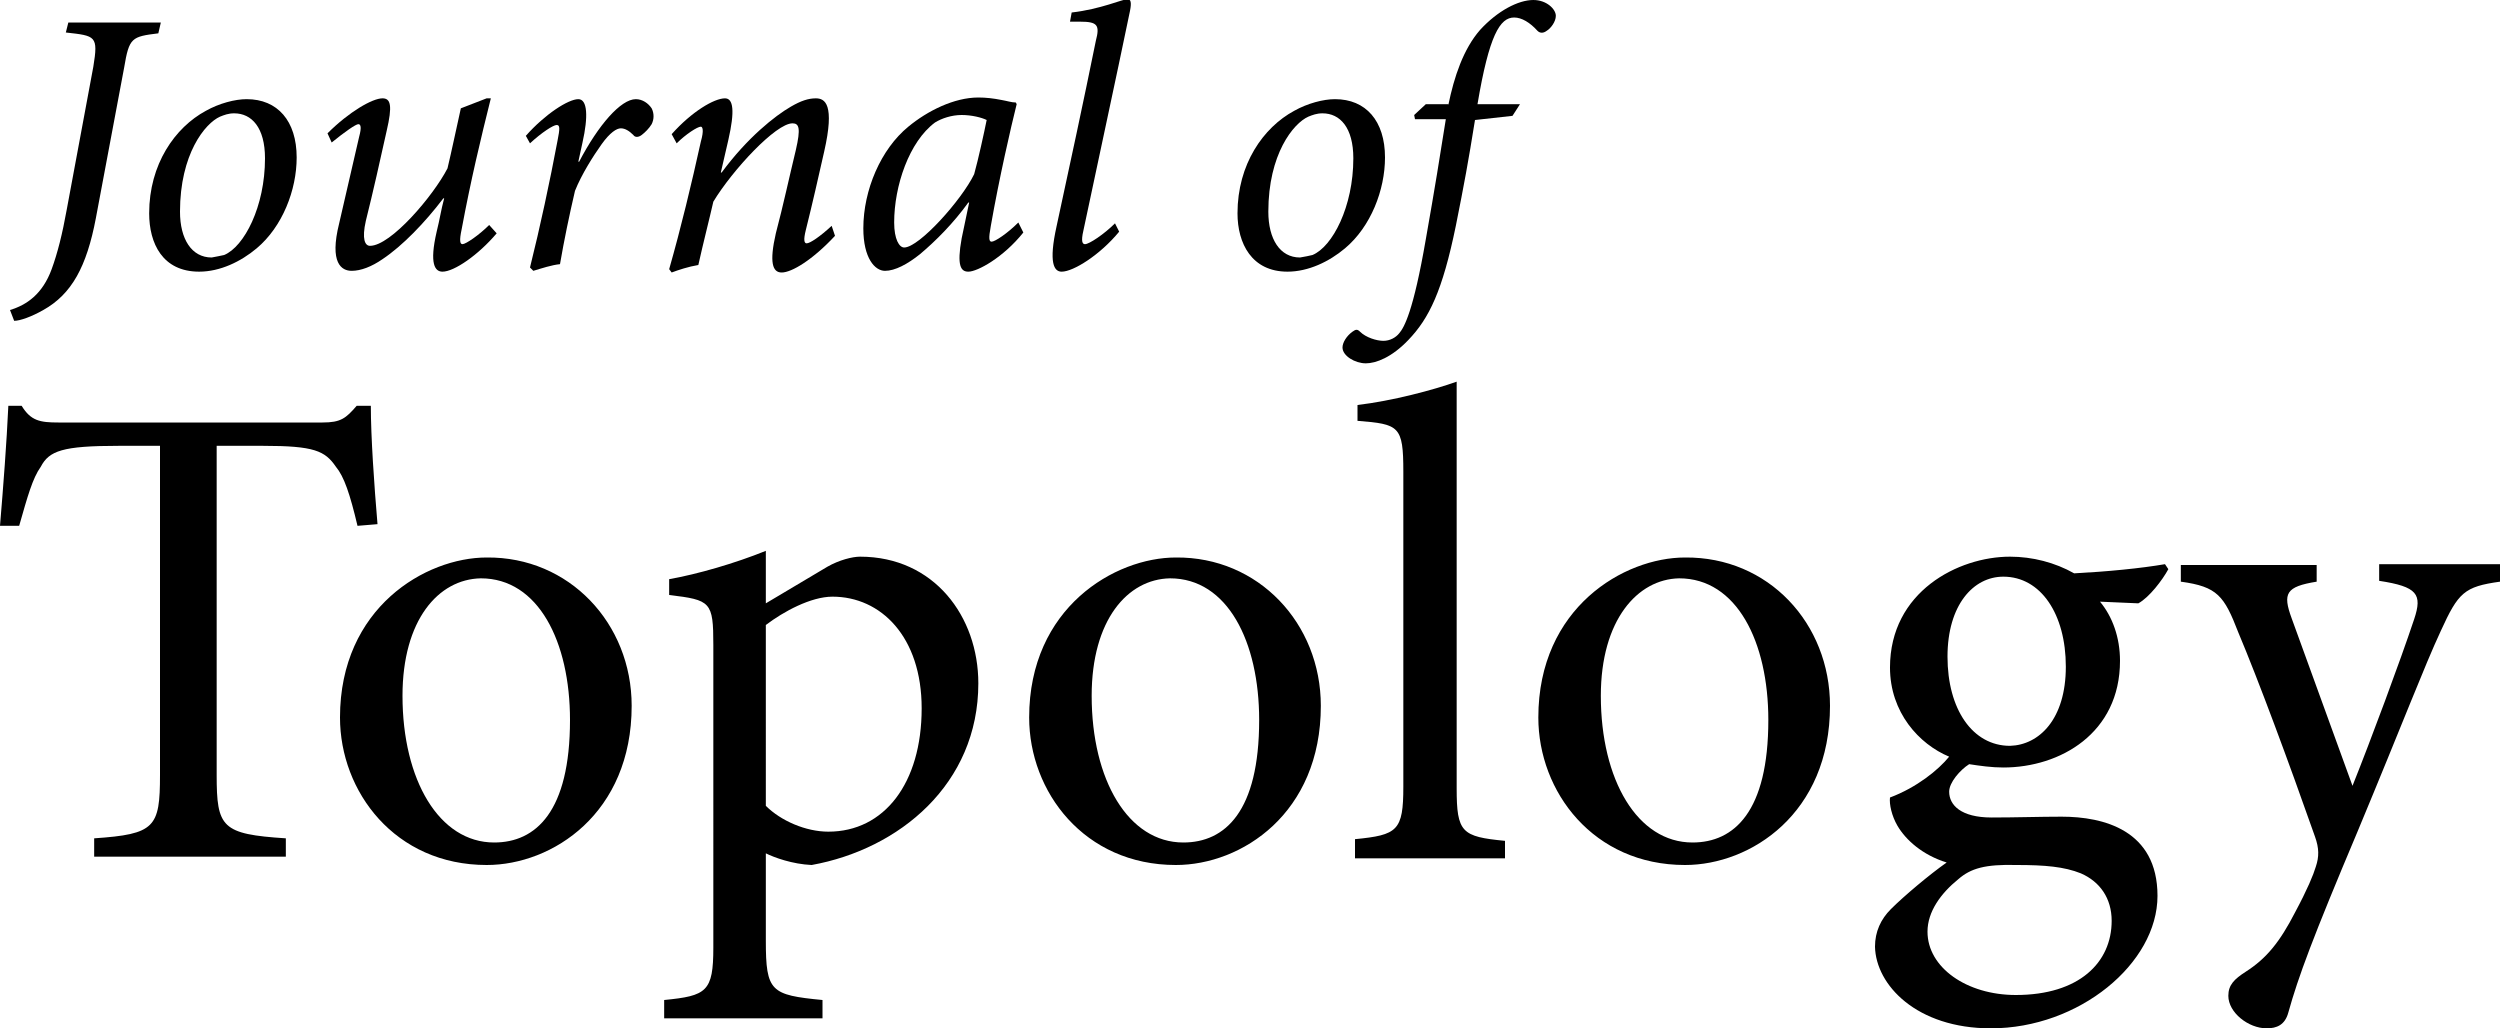 <?xml version="1.0" encoding="utf-8"?>
<!-- Generator: Adobe Illustrator 19.2.1, SVG Export Plug-In . SVG Version: 6.00 Build 0)  -->
<svg version="1.1" id="Layer_1" xmlns="http://www.w3.org/2000/svg" xmlns:xlink="http://www.w3.org/1999/xlink" x="0px" y="0px"
	 viewBox="0 0 300 123.4" style="enable-background:new 0 0 300 123.4;" xml:space="preserve">
<g>
	<path d="M19,4c-3.2,0.4-3.5,0.5-4.1,4.1l-3.4,18.1c-1.1,5.8-2.9,9.1-6.3,11c-1.4,0.8-2.8,1.3-3.5,1.3l-0.5-1.3c2-0.6,3.9-1.9,5-4.9
		c0.7-1.9,1.3-4.3,1.8-7.1l3.2-17.2c0.6-3.7,0.3-3.7-3.3-4.1l0.3-1.2h11.1L19,4z"/>
	<path d="M17.9,25.6c0-5.9,3.1-10.3,6.8-12.3c1.6-0.9,3.5-1.4,4.9-1.4c3.7,0,6,2.6,6,7c0,3.9-1.7,8.3-4.8,10.9
		c-1.9,1.6-4.4,2.8-6.9,2.8C19.5,32.6,17.9,29.2,17.9,25.6z M26.9,30.6c2.4-1,4.9-5.8,4.9-11.6c0-3.7-1.6-5.4-3.7-5.4
		c-0.7,0-1.2,0.2-1.7,0.4c-1.8,0.8-4.8,4.5-4.8,11.4c0,3.3,1.4,5.5,3.8,5.5C26,30.8,26.4,30.7,26.9,30.6z"/>
	<path d="M59.6,28c-2.2,2.6-5.1,4.6-6.5,4.6c-0.9,0-1.6-0.9-0.7-4.8c0.4-1.6,0.5-2.5,0.9-4h-0.1c-2.2,2.9-4.9,5.7-7.3,7.3
		c-1.3,0.9-2.6,1.4-3.7,1.4c-1.2,0-2.7-0.9-1.5-5.7c0.8-3.5,1.6-6.9,2.4-10.4c0.3-1.1,0.2-1.5-0.1-1.5c-0.3,0-1.6,0.9-3.2,2.2
		l-0.5-1.1c2.6-2.6,5.4-4.2,6.6-4.2c1,0,1.2,0.9,0.5,3.9c-0.8,3.6-1.6,7.2-2.5,10.8c-0.5,2.2-0.1,3,0.5,3c2.5,0,7.6-6,9.3-9.3
		c0.5-2.1,1-4.5,1.6-7.2l3.1-1.2h0.5c-1.2,4.8-2.4,9.8-3.5,15.7c-0.3,1.4-0.2,1.8,0.1,1.8c0.4,0,2-1.1,3.2-2.3L59.6,28z"/>
	<path d="M63.1,16.3c2.3-2.6,5.1-4.4,6.3-4.4c1.1,0,1.2,2.1,0.5,5.2l-0.5,2.3h0.1c2.3-4.4,5-7.5,6.8-7.5c0.8,0,1.5,0.5,1.9,1.1
		c0.3,0.6,0.3,1.3,0,1.9c-0.3,0.5-0.8,1-1.2,1.3c-0.4,0.3-0.8,0.3-1,0c-0.5-0.5-1-0.8-1.5-0.8c-0.5,0-1.3,0.5-2.3,1.9
		c-1,1.4-2.4,3.6-3.2,5.6c-0.7,3-1.3,5.9-1.8,8.8c-1,0.1-2.2,0.5-3.2,0.8l-0.4-0.4c1.2-4.8,2.4-10.4,3.3-15.2
		c0.3-1.5,0.3-1.9-0.1-1.9c-0.4,0-1.8,0.9-3.2,2.2L63.1,16.3z"/>
	<path d="M100.2,28.3c-2.7,2.9-5.2,4.4-6.4,4.4c-1.1,0-1.5-1.2-0.7-4.7c0.9-3.4,1.6-6.7,2.4-10c0.6-2.6,0.4-3.2-0.4-3.2
		c-2,0-7.2,5.6-9.5,9.4c-0.5,2.2-1.2,4.9-1.8,7.6c-1.2,0.2-2.4,0.6-3.2,0.9l-0.3-0.4C81.7,27.4,83,22,84.1,17c0.4-1.4,0.2-1.8,0-1.8
		c-0.4,0-1.8,0.9-2.9,2l-0.6-1.1c2.4-2.7,5.1-4.3,6.4-4.3c1,0,1.2,1.5,0.4,5l-0.9,3.9h0.1c3.1-4.2,6.4-6.8,8.3-7.9
		c1.2-0.7,2.1-1,3-1c1.1,0,2.3,0.7,1,6.4c-0.7,3.1-1.4,6.2-2.2,9.4c-0.3,1.2-0.2,1.6,0.1,1.6c0.4,0,1.6-0.8,3-2.1L100.2,28.3z"/>
	<path d="M122.8,27.9c-2.4,3-5.5,4.7-6.6,4.7c-0.9,0-1.4-0.7-0.8-4l0.9-4.3h-0.1c-1.8,2.5-3.9,4.6-5.8,6.2c-1.5,1.2-3,2-4.2,2
		c-1.2,0-2.6-1.5-2.6-5.1c0-4.6,2.1-9.5,5.4-12.2c2.3-1.9,5.5-3.5,8.4-3.5c0.9,0,1.8,0.1,2.8,0.3c0.6,0.1,1.2,0.3,1.7,0.3l0.1,0.2
		c-0.7,2.8-2.1,8.9-3.1,14.6c-0.3,1.6-0.2,1.9,0.1,1.9c0.4,0,1.9-1,3.2-2.3L122.8,27.9z M116.9,20.9c0.5-1.8,1.2-5,1.5-6.5
		c-0.6-0.3-1.8-0.6-3-0.6c-1.2,0-2.4,0.4-3.2,0.9c-3.1,2.3-4.9,7.6-4.9,12c0,2,0.6,3,1.2,3C110.3,29.7,115.4,24,116.9,20.9z"/>
	<path d="M134.3,27.8c-2.3,2.8-5.5,4.8-6.9,4.8c-0.9,0-1.6-1-0.6-5.5c1.6-7.4,3.2-14.8,4.7-22.2c0.5-1.9,0.2-2.3-1.9-2.3l-1.2,0
		l0.2-1.1c3.5-0.4,6.1-1.6,6.7-1.6c0.4,0,0.5,0.4,0.3,1.4c-1.8,8.7-3.7,17.4-5.6,26.4c-0.3,1.3-0.1,1.6,0.2,1.6
		c0.5,0,2.3-1.2,3.6-2.5L134.3,27.8z"/>
	<path d="M148.5,25.6c0-5.9,3.1-10.3,6.8-12.3c1.6-0.9,3.5-1.4,4.9-1.4c3.7,0,6,2.6,6,7c0,3.9-1.7,8.3-4.8,10.9
		c-1.9,1.6-4.4,2.8-6.9,2.8C150.2,32.6,148.5,29.2,148.5,25.6z M157.5,30.6c2.4-1,4.9-5.8,4.9-11.6c0-3.7-1.6-5.4-3.7-5.4
		c-0.7,0-1.2,0.2-1.7,0.4c-1.8,0.8-4.8,4.5-4.8,11.4c0,3.3,1.4,5.5,3.8,5.5C156.6,30.8,157.1,30.7,157.5,30.6z"/>
	<path d="M173.8,12.6c0.7-3.4,1.8-6.7,3.8-9c2.1-2.3,4.6-3.6,6.4-3.6c1.6,0,2.7,1.1,2.7,1.9c0,0.7-0.6,1.5-1.1,1.8
		c-0.4,0.3-0.8,0.3-1.1,0c-0.9-1-1.9-1.6-2.8-1.6c-1.7,0-3,2.1-4.4,10.4h5.1l-0.9,1.4l-4.5,0.5c-0.8,5-1.3,7.7-2.3,12.7
		c-1.6,7.8-3.2,11.1-5.7,13.7c-2,2.1-3.9,2.8-5.1,2.8c-1.3,0-2.8-0.9-2.8-1.9c0-0.6,0.5-1.4,1.2-1.9c0.4-0.3,0.6-0.3,0.9,0
		c0.7,0.7,2,1.1,2.8,1.1c0.8,0,1.5-0.4,1.9-0.9c0.6-0.7,1.7-2.6,3.2-11.3c1.1-6.2,1.7-10,2.4-14.4h-3.7l-0.1-0.5l1.4-1.3H173.8z"/>
</g>
<g>
	<path d="M42.9,63.1c-0.9-3.8-1.6-5.9-2.6-7.1c-1.3-1.9-2.6-2.5-8.7-2.5H26V93c0,6.3,0.6,7.1,8.3,7.6v2.2h-23v-2.2
		c7.3-0.5,7.9-1.3,7.9-7.6V53.5h-5c-6.7,0-8.3,0.6-9.3,2.5c-1,1.4-1.6,3.6-2.6,7.1H0c0.4-4.8,0.8-10,1-14.4h1.6c1.1,1.8,2.2,2,4.4,2
		h31.7c2.2,0,2.8-0.5,4.1-2h1.7c0,3.7,0.4,9.5,0.8,14.2L42.9,63.1z"/>
	<path d="M75.8,84.7c0,12.9-9.5,19.1-17.4,19.1c-11,0-17.6-8.8-17.6-17.7c0-13.2,10.3-19.2,17.6-19.2C68.3,66.8,75.8,74.8,75.8,84.7
		z M48.3,83.5c0,10.1,4.4,17.6,11,17.6c5,0,9.1-3.7,9.1-14.7c0-9.4-3.8-17-10.7-17C52.6,69.5,48.3,74.4,48.3,83.5z"/>
	<path d="M99.3,68c1.4-0.8,3-1.2,3.9-1.2c8.9,0,14.2,7.2,14.2,15.2c0,12.1-9.5,19.9-20,21.8c-2.3-0.1-4.5-0.9-5.5-1.4v10.5
		c0,6.1,0.6,6.5,6.8,7.1v2.2h-19v-2.2c5.1-0.5,5.9-1,5.9-6.3V77.4c0-5.2-0.3-5.4-5.3-6v-1.9c3.4-0.6,7.9-1.9,11.6-3.4v6.3L99.3,68z
		 M91.9,96.7c1.8,1.8,4.8,3.1,7.5,3.1c6.7,0,11.2-5.8,11.2-14.8c0-8.6-4.9-13.4-10.7-13.4c-2.6,0-5.9,1.8-8,3.4V96.7z"/>
	<path d="M158.5,84.7c0,12.9-9.5,19.1-17.4,19.1c-11,0-17.6-8.8-17.6-17.7c0-13.2,10.3-19.2,17.6-19.2
		C151,66.8,158.5,74.8,158.5,84.7z M131,83.5c0,10.1,4.4,17.6,11,17.6c5,0,9.1-3.7,9.1-14.7c0-9.4-3.8-17-10.7-17
		C135.3,69.5,131,74.4,131,83.5z"/>
	<path d="M162.6,102.8v-2.1c5.1-0.5,5.8-1,5.8-6.3V56.6c0-5.5-0.5-5.7-5.5-6.1v-1.9c4.2-0.5,9.1-1.8,11.9-2.8v48.8
		c0,5.3,0.6,5.8,5.8,6.3v2.1H162.6z"/>
	<path d="M219.6,84.7c0,12.9-9.5,19.1-17.4,19.1c-11,0-17.6-8.8-17.6-17.7c0-13.2,10.3-19.2,17.6-19.2
		C212.2,66.8,219.6,74.8,219.6,84.7z M192.1,83.5c0,10.1,4.4,17.6,11,17.6c5,0,9.1-3.7,9.1-14.7c0-9.4-3.8-17-10.7-17
		C196.5,69.5,192.1,74.4,192.1,83.5z"/>
	<path d="M260.2,68.3c-0.7,1.3-2.3,3.4-3.6,4.1l-4.6-0.2c1.5,1.8,2.4,4.3,2.4,7.1c0,8.7-7.2,12.8-14,12.8c-1.4,0-2.8-0.2-4.1-0.4
		c-1.1,0.7-2.4,2.2-2.4,3.3c0,1.6,1.4,3.1,5.1,3.1c2.9,0,5.8-0.1,8.4-0.1c5,0,11.5,1.6,11.5,9.5c0,8.1-9.4,15.9-20,15.9
		c-8.9,0-13.8-5.2-13.9-9.8c0-1.8,0.7-3.3,1.9-4.5c1.6-1.6,4.7-4.2,6.7-5.6c-2.9-0.9-4.9-2.7-5.9-4.4c-0.7-1.2-1-2.6-0.9-3.4
		c3.2-1.2,5.8-3.3,7.1-4.9c-3.6-1.5-7.1-5.3-7.1-10.7c0-9.1,8.2-13.3,14.4-13.3c2.7,0,5.4,0.7,7.7,2c3.9-0.2,8-0.6,10.9-1.1
		L260.2,68.3z M235,105.5c-2.1,1.7-3.7,3.9-3.7,6.3c0,4.3,4.7,7.6,10.6,7.6c7.6,0,11.5-3.9,11.5-8.9c0-2.7-1.4-4.7-3.7-5.7
		c-2-0.8-4.3-1-7.7-1C238.2,103.7,236.5,104.2,235,105.5z M233.7,78.8c0,6.3,3,10.7,7.5,10.7c3.5-0.1,6.7-3.2,6.7-9.5
		c0-6.3-3-10.8-7.5-10.8C236.8,69.2,233.7,72.6,233.7,78.8z"/>
	<path d="M300,69.8c-4.3,0.6-5,1.3-7.1,5.9c-2,4.3-4.5,10.9-10,24.1c-5.4,12.8-7.1,17.4-8.3,21.7c-0.4,1.5-1.4,1.9-2.6,1.9
		c-2.2,0-4.6-1.9-4.6-3.9c0-1.3,0.7-2,2.1-2.9c2.5-1.6,4.1-3.6,5.9-7.1c1.5-2.8,2.2-4.5,2.5-5.5c0.4-1.2,0.4-2.2-0.1-3.6
		c-3.2-9.1-6.8-18.8-9.2-24.5c-1.7-4.4-2.5-5.5-6.9-6.1v-2H278v2c-3.7,0.6-4.1,1.4-3,4.4l7.3,20.1c2.2-5.5,5.7-14.9,7.4-20
		c1-3,0.4-3.9-4.2-4.6v-2H300V69.8z"/>
</g>
</svg>
